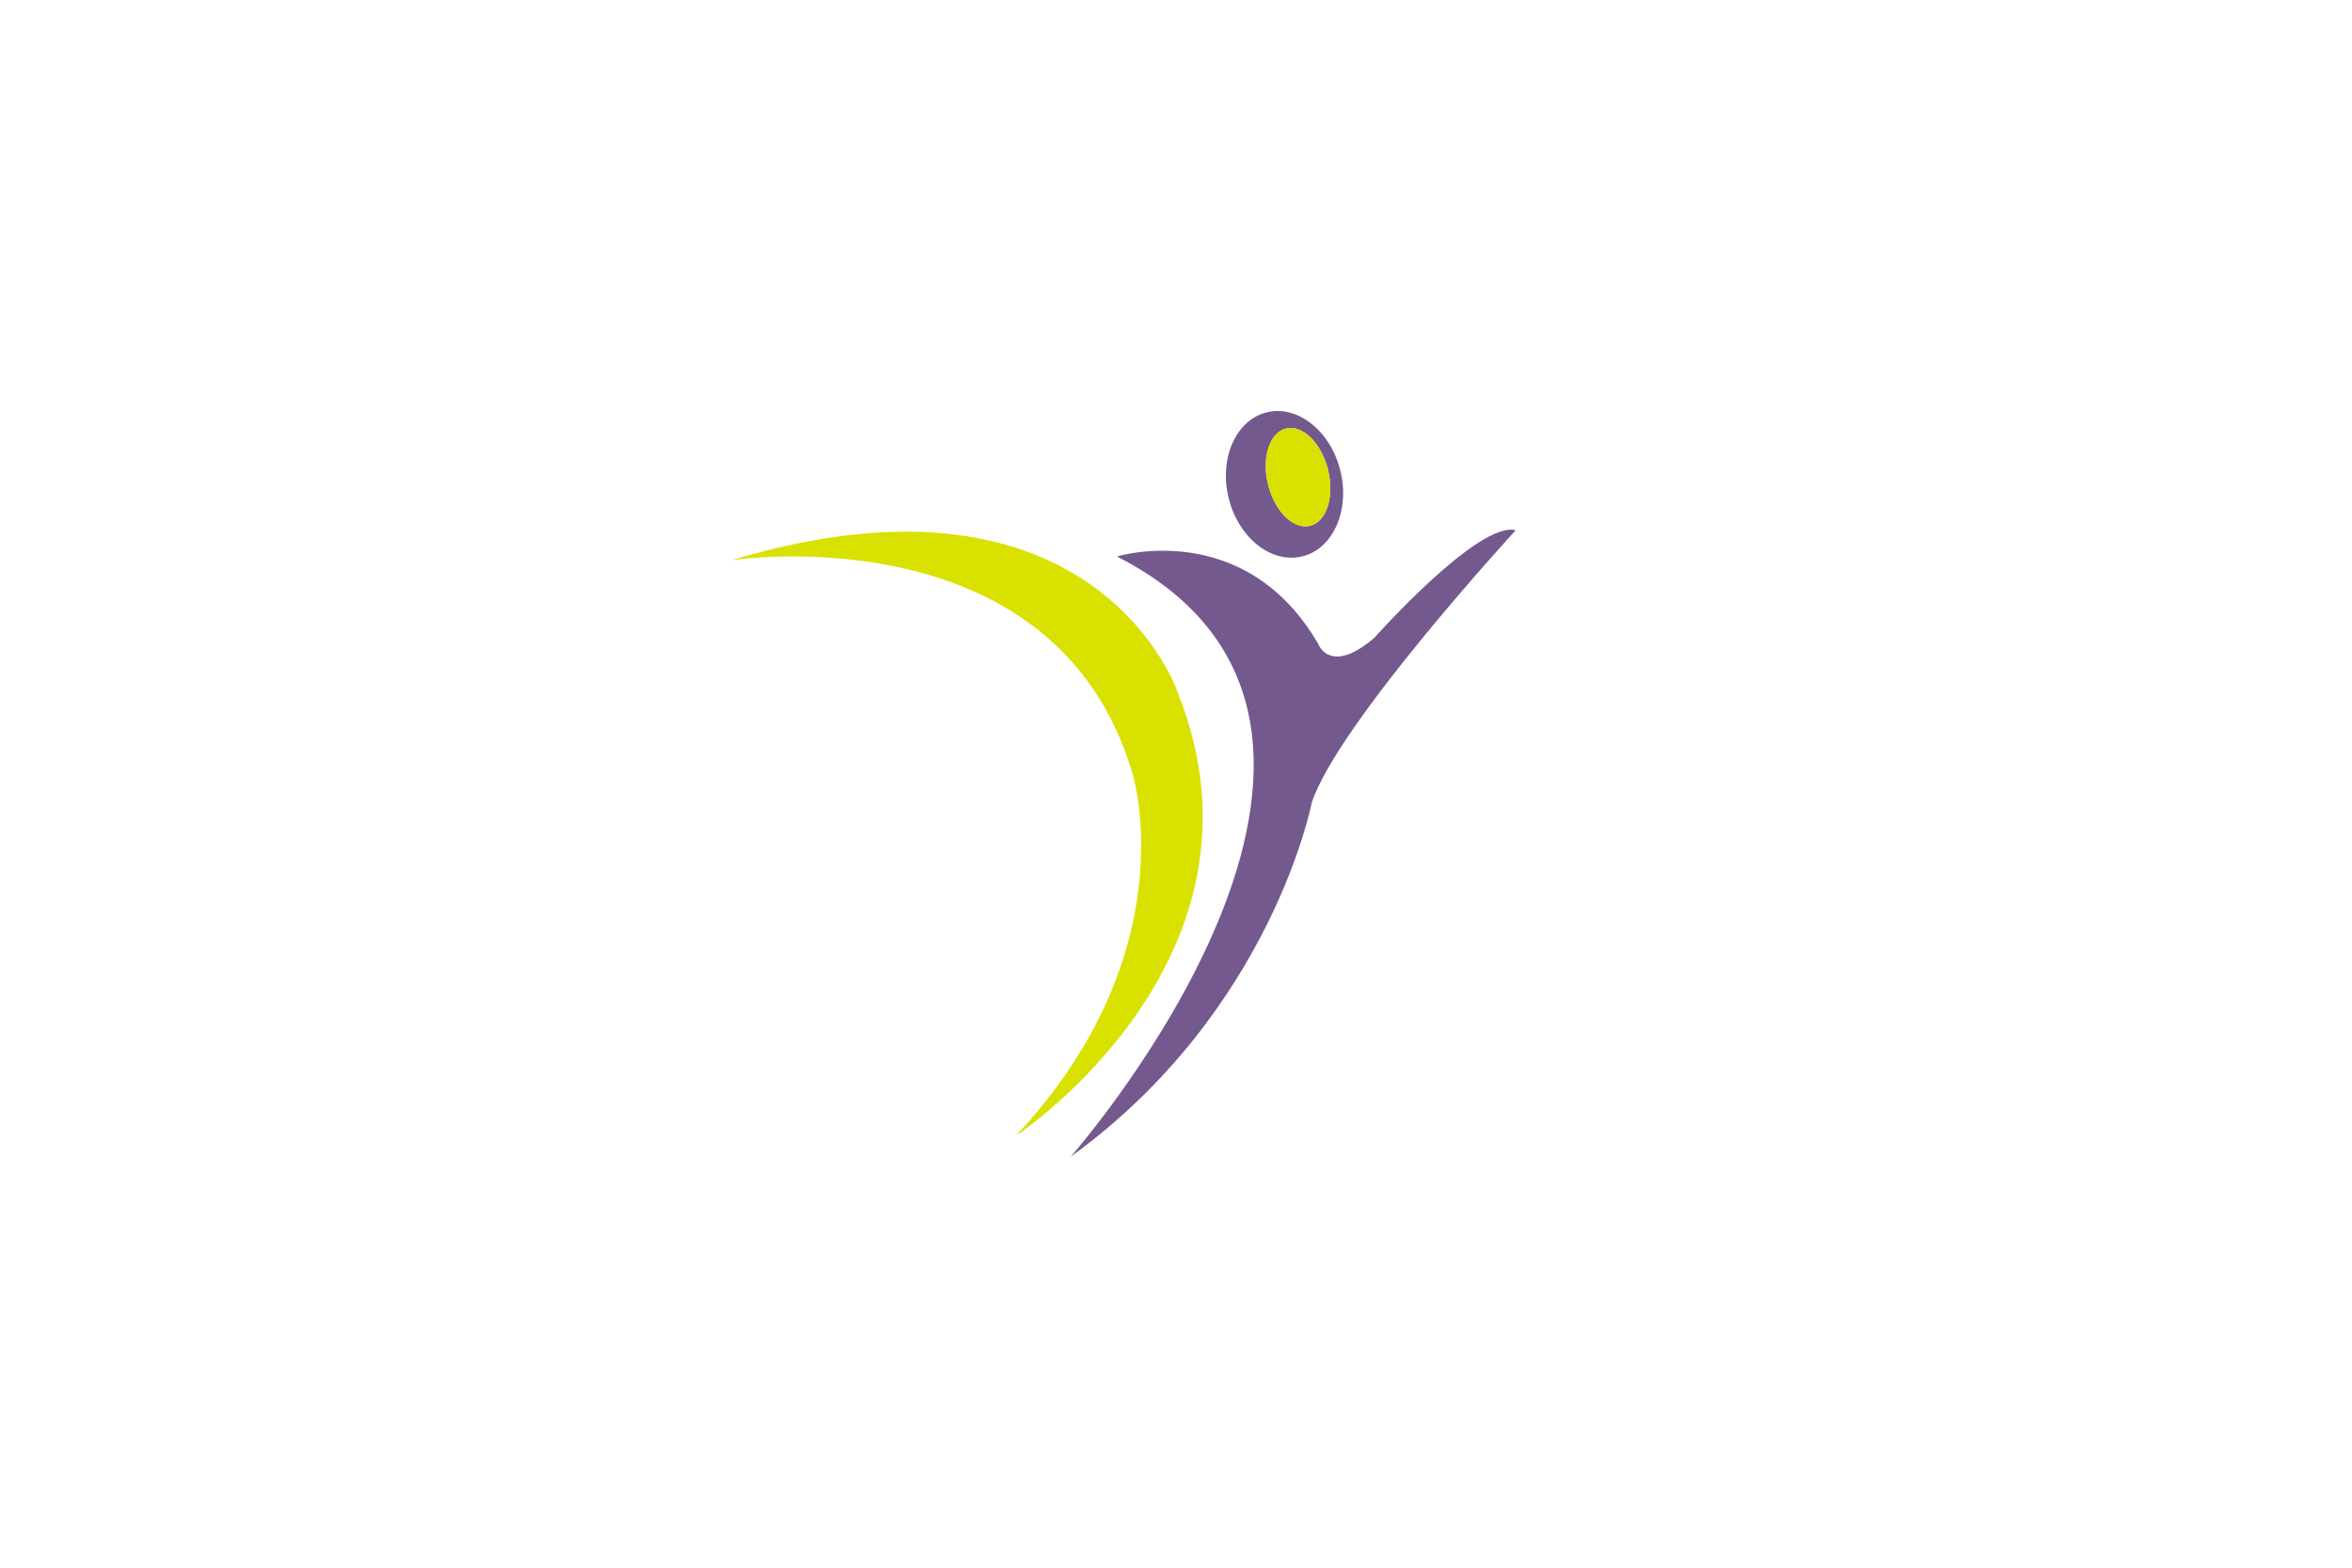<?xml version="1.0" encoding="UTF-8"?> <svg xmlns="http://www.w3.org/2000/svg" id="Logos" viewBox="0 0 450 300"><defs><style>.cls-1{fill:#74598f;}.cls-2{fill:#d9e100;}</style></defs><path class="cls-2" d="m139.99,107.2s62.01-9.52,76.72,40.97c0,0,10.61,33.95-22.35,69.18,0,0,51.57-33.99,30.83-85.19,0,0-15.76-45.83-85.2-24.97Z"></path><path class="cls-1" d="m204.86,221.34s72.49-82.35,8.84-114.85c0,0,24.46-7.53,38.54,16.78,0,0,2.22,6.03,10.68-1.19,0,0,20.02-22.52,27.07-20.6,0,0-33.99,36.95-39.01,52.1,0,0-7.66,39.94-46.12,67.77Z"></path><path class="cls-1" d="m242.35,78.91c-5.9,1.46-9.16,8.82-7.27,16.43,1.89,7.62,8.2,12.6,14.1,11.13,5.89-1.46,9.15-8.82,7.26-16.43-1.89-7.61-8.2-12.59-14.09-11.13Zm8.3,21.71c-3.16.79-6.75-2.74-8.03-7.88-1.27-5.14.26-9.95,3.42-10.73,3.18-.78,6.77,2.75,8.04,7.89,1.28,5.13-.26,9.94-3.43,10.72Z"></path><path class="cls-2" d="m250.64,100.62c-3.16.79-6.75-2.74-8.03-7.88-1.27-5.14.26-9.95,3.42-10.73,3.18-.78,6.77,2.75,8.04,7.89,1.28,5.13-.26,9.94-3.43,10.72Z"></path></svg> 